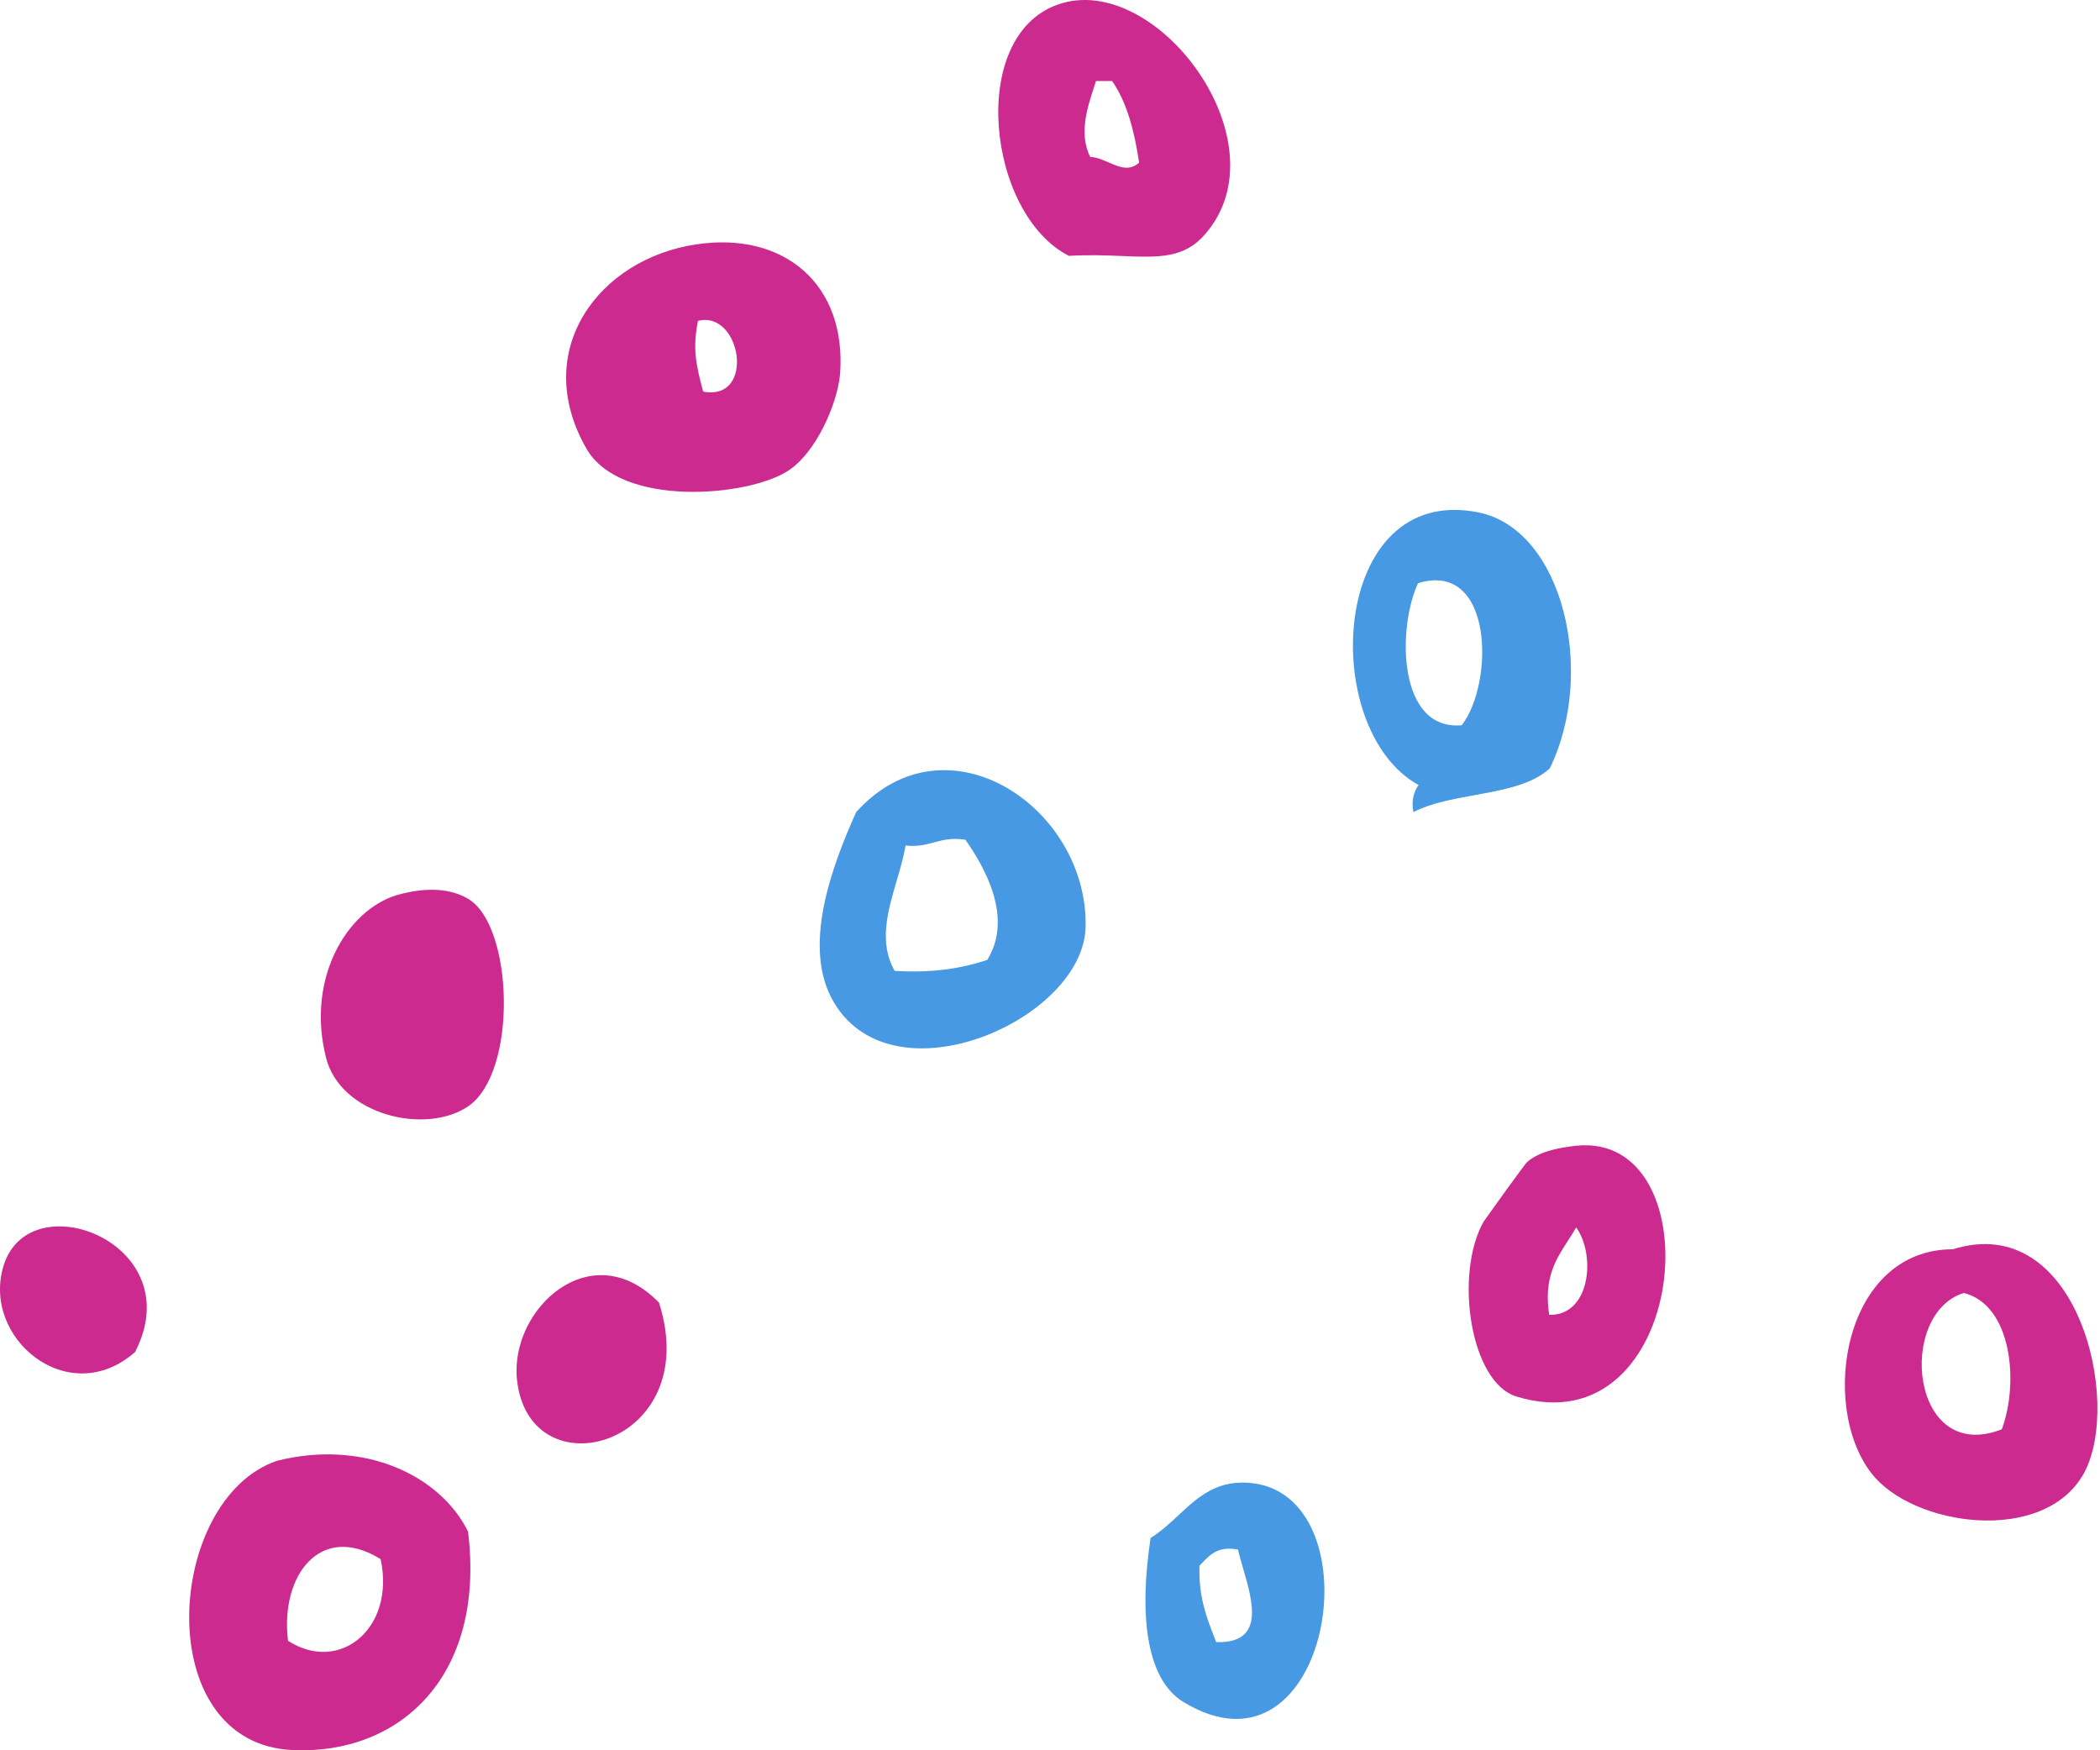 <?xml version="1.0" encoding="UTF-8"?> <svg xmlns="http://www.w3.org/2000/svg" width="78" height="65" viewBox="0 0 78 65" fill="none"> <path fill-rule="evenodd" clip-rule="evenodd" d="M46.582 55.088C51.132 55.729 49.402 66.517 43.955 63.206C42.545 62.351 42.31 59.895 42.737 57.117C43.123 56.873 43.45 56.569 43.773 56.27C44.521 55.575 45.238 54.909 46.582 55.088ZM46.174 58.25C46.101 57.997 46.031 57.757 45.984 57.545C45.258 57.411 44.959 57.722 44.659 58.034C44.624 58.07 44.589 58.107 44.553 58.143C44.513 59.282 44.809 60.047 45.11 60.823C45.131 60.877 45.152 60.93 45.172 60.984C46.984 61.037 46.536 59.495 46.174 58.25Z" fill="#4699E2"></path> <path fill-rule="evenodd" clip-rule="evenodd" d="M39.703 9.502C36.67 7.964 35.923 1.342 39.298 0.167C42.929 -1.114 47.736 5.273 44.766 8.691C43.99 9.601 43.036 9.563 41.686 9.508C41.105 9.484 40.45 9.457 39.703 9.502ZM41.306 3.009H40.708C40.684 3.084 40.659 3.161 40.633 3.241C40.38 4.017 40.068 4.976 40.494 5.829C40.73 5.836 40.959 5.937 41.184 6.035C41.572 6.204 41.945 6.366 42.31 6.042C42.139 4.889 41.861 3.799 41.306 3.009Z" fill="#CD2A8F"></path> <path fill-rule="evenodd" clip-rule="evenodd" d="M21.781 16.659C19.688 13.006 22.251 9.609 25.861 9.075C29.13 8.584 31.458 10.57 31.202 13.903C31.095 15.014 30.305 16.829 29.258 17.492C27.762 18.453 23.041 18.859 21.781 16.659ZM25.925 11.916C27.527 11.51 28.083 14.907 26.117 14.544C25.861 13.561 25.712 12.984 25.925 11.916Z" fill="#CD2A8F"></path> <path fill-rule="evenodd" clip-rule="evenodd" d="M52.691 29.155C48.932 27.083 49.402 17.919 54.913 19.029C58.074 19.67 59.292 25.011 57.562 28.535C56.908 29.141 55.842 29.334 54.773 29.529C53.956 29.677 53.138 29.826 52.499 30.159C52.414 29.71 52.52 29.39 52.691 29.155ZM54.294 26.933C51.901 27.147 51.901 23.302 52.67 21.657C55.468 20.803 55.511 25.353 54.294 26.933Z" fill="#4699E2"></path> <path fill-rule="evenodd" clip-rule="evenodd" d="M30.988 37.251C29.749 35.201 30.902 32.167 31.8 30.159C35.154 26.442 40.408 29.988 40.323 34.41C40.259 37.849 33.231 40.968 30.988 37.251ZM36.67 35.649C37.631 34.09 36.606 32.253 35.858 31.185C35.348 31.107 35.016 31.196 34.686 31.285C34.381 31.368 34.078 31.45 33.637 31.398C33.565 31.822 33.437 32.258 33.308 32.699C32.973 33.839 32.63 35.008 33.231 36.055C34.598 36.141 35.709 35.97 36.67 35.649Z" fill="#4699E2"></path> <path fill-rule="evenodd" clip-rule="evenodd" d="M56.323 51.862C54.593 51.328 54.016 47.291 55.105 45.369C55.148 45.304 56.643 43.211 56.729 43.147C57.199 42.741 57.968 42.613 58.544 42.549C63.714 42.015 62.731 53.828 56.323 51.862ZM57.541 48.829C59.057 48.872 59.292 46.629 58.544 45.582C58.449 45.748 58.346 45.907 58.243 46.067C57.789 46.767 57.332 47.472 57.541 48.829Z" fill="#CD2A8F"></path> <path fill-rule="evenodd" clip-rule="evenodd" d="M69.503 54.703C67.559 52.183 68.478 46.394 72.536 46.394C77.172 44.941 78.838 52.076 77.407 54.703C75.933 57.395 71.02 56.69 69.503 54.703ZM72.942 48.017C74.737 48.466 74.993 51.371 74.352 53.08C70.956 54.405 70.443 48.786 72.942 48.017Z" fill="#CD2A8F"></path> <path fill-rule="evenodd" clip-rule="evenodd" d="M0.145 46.964C-0.731 49.677 2.538 52.39 5.016 50.211C7.088 46.195 1.149 43.888 0.145 46.964Z" fill="#CD2A8F"></path> <path fill-rule="evenodd" clip-rule="evenodd" d="M19.2 51.215C19.627 55.487 26.185 53.714 24.476 48.374C21.977 45.81 18.944 48.587 19.2 51.215Z" fill="#CD2A8F"></path> <path fill-rule="evenodd" clip-rule="evenodd" d="M17.384 33.378C16.701 32.972 15.825 32.972 14.949 33.186C13.005 33.613 11.339 36.219 12.108 39.274C12.642 41.41 15.803 42.157 17.384 41.089C19.243 39.829 19.072 34.36 17.384 33.378Z" fill="#CD2A8F"></path> <path fill-rule="evenodd" clip-rule="evenodd" d="M10.89 64.993C5.55 64.779 6.127 55.658 10.292 54.248C13.539 53.436 16.359 54.803 17.384 56.876C18.046 62.259 14.842 65.164 10.89 64.993ZM14.137 57.901C14.693 60.464 12.62 62.173 10.698 60.934C10.399 58.52 11.894 56.513 14.137 57.901Z" fill="#CD2A8F"></path> </svg> 
